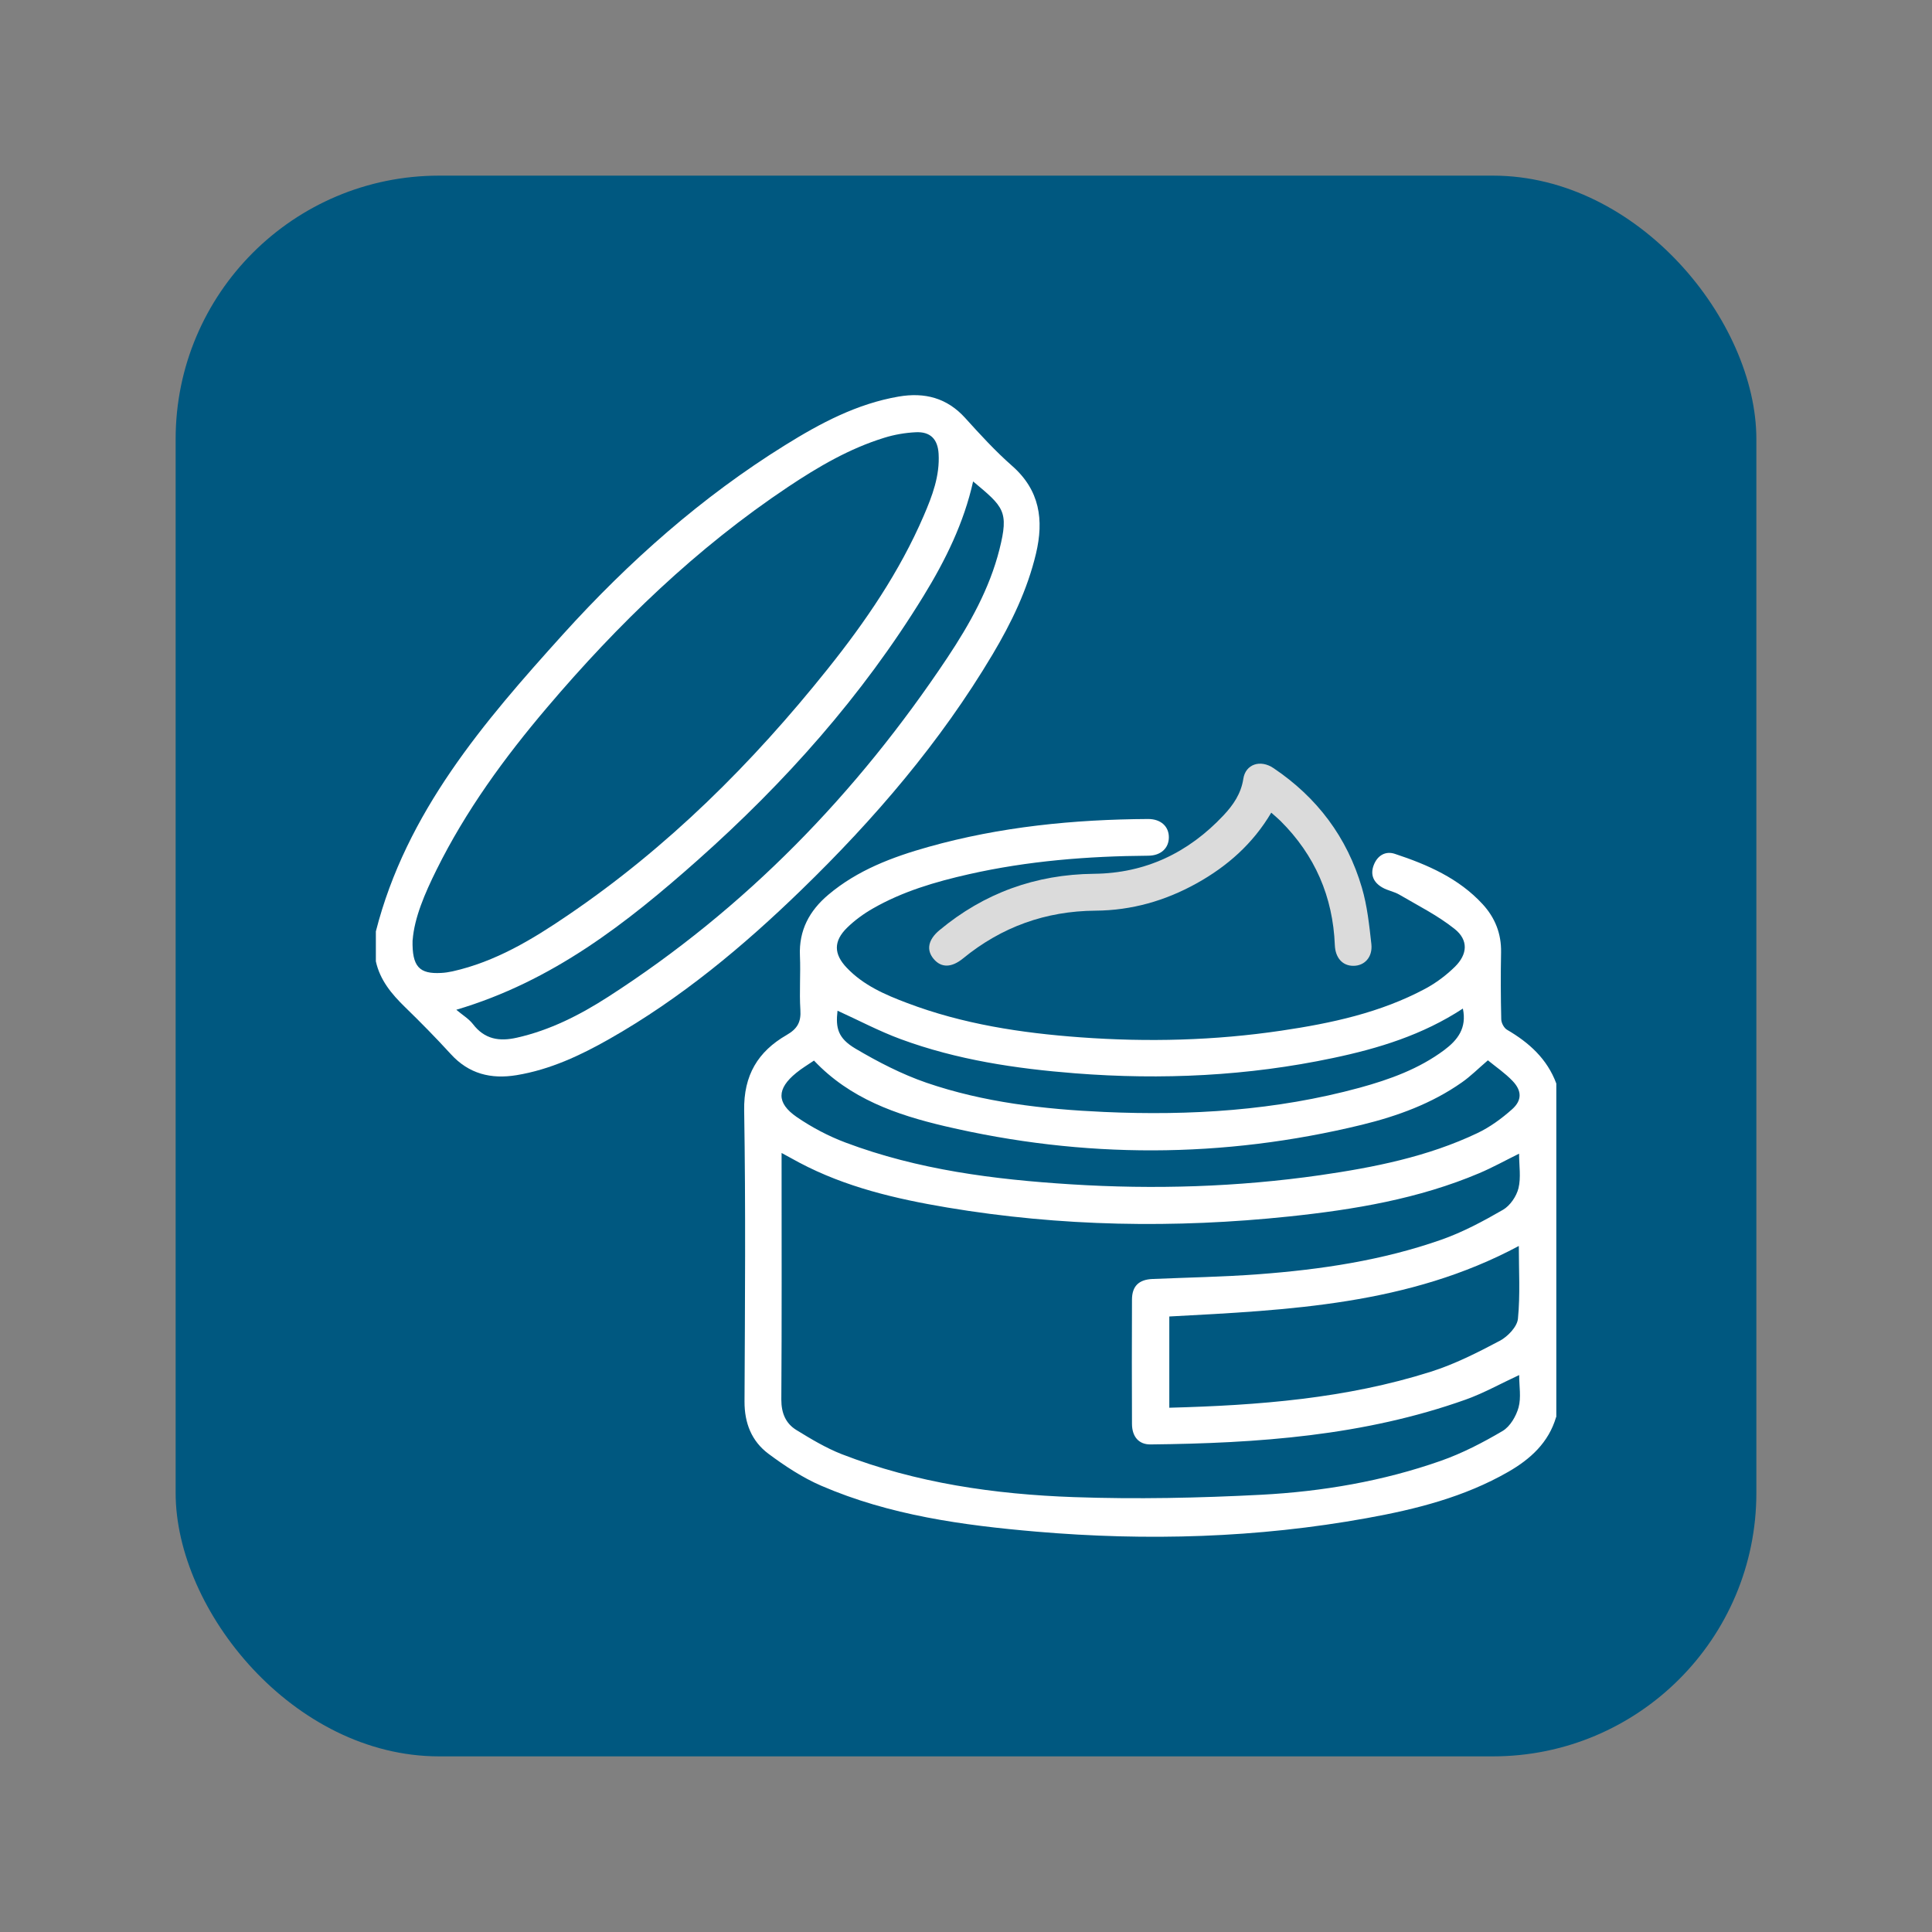 <?xml version="1.0" encoding="UTF-8"?>
<svg id="Capa_1" data-name="Capa 1" xmlns="http://www.w3.org/2000/svg" viewBox="0 0 220 220">
  <rect x="0" y="0" width="220" height="220" fill="#808080" stroke="none"/>
  <defs>
    <style>
      .cls-1 {
        fill: #005880;
      }

      .cls-2 {
        fill: #fff;
      }

      .cls-3 {
        fill: #dbdbdb;
      }
    </style>
  </defs>
  <rect class="cls-1" x="20" y="20" width="180" height="180" rx="30" ry="30"/>
  <g>
    <path class="cls-2" d="m177.2,161.35c-.85,2.92-2.93,4.8-5.45,6.25-5,2.87-10.5,4.26-16.1,5.27-12.47,2.26-25.04,2.62-37.64,1.54-8.37-.72-16.7-1.86-24.5-5.23-2.13-.92-4.14-2.25-6.01-3.64-1.91-1.43-2.73-3.49-2.72-5.95.05-11.05.14-22.1-.04-33.14-.07-4.01,1.57-6.71,4.83-8.59,1.24-.71,1.66-1.49,1.57-2.87-.13-2.04.04-4.11-.05-6.15-.13-2.91,1.08-5.14,3.24-6.96,3.32-2.8,7.29-4.29,11.38-5.44,8.18-2.3,16.56-3.13,25.03-3.18,1.44,0,2.36.84,2.36,2.08,0,1.23-.9,2.09-2.34,2.1-6.88.05-13.71.59-20.44,2.11-3.8.86-7.53,1.95-10.94,3.91-1.05.6-2.06,1.34-2.92,2.18-1.56,1.53-1.54,3-.02,4.58,1.89,1.98,4.35,3.05,6.85,3.99,6.35,2.41,13,3.42,19.73,3.91,7.66.56,15.3.37,22.9-.76,5.68-.84,11.28-2.04,16.39-4.78,1.21-.65,2.36-1.51,3.35-2.48,1.47-1.44,1.57-3.06-.03-4.33-1.92-1.53-4.16-2.65-6.29-3.9-.6-.35-1.33-.46-1.93-.81-.98-.56-1.41-1.43-.98-2.55.42-1.1,1.34-1.64,2.41-1.28,3.72,1.23,7.28,2.78,10,5.74,1.41,1.54,2.13,3.35,2.09,5.48-.05,2.53-.04,5.07.02,7.6,0,.42.31,1.01.66,1.21,2.52,1.47,4.57,3.32,5.61,6.12v37.99Zm-4.21-4.77c-2.12.98-4.04,2.06-6.08,2.79-11.61,4.14-23.72,4.98-35.91,5.11-1.33.01-2.09-.89-2.1-2.33-.02-4.72-.02-9.43,0-14.15,0-1.55.79-2.3,2.35-2.36,4.02-.17,8.05-.24,12.06-.54,7.08-.53,14.09-1.57,20.81-3.93,2.45-.86,4.78-2.11,7.03-3.41.81-.47,1.53-1.53,1.76-2.45.3-1.22.07-2.57.07-3.94-1.58.78-3.02,1.58-4.53,2.22-6.92,2.93-14.24,4.15-21.64,4.93-13.03,1.37-26.03,1.15-38.96-1.02-5.83-.98-11.57-2.32-16.85-5.12-.63-.34-1.26-.68-2-1.09,0,.58,0,.97,0,1.36,0,8.91.03,17.82-.03,26.73,0,1.52.49,2.7,1.7,3.45,1.66,1.02,3.37,2.05,5.18,2.76,8.49,3.29,17.42,4.57,26.43,4.89,7.11.25,14.26.1,21.36-.27,6.95-.37,13.82-1.54,20.42-3.86,2.45-.86,4.8-2.08,7.04-3.4.86-.51,1.54-1.68,1.82-2.68.31-1.13.07-2.42.07-3.66Zm-3.56-35.84c-1.1.94-1.97,1.82-2.96,2.51-3.44,2.42-7.34,3.84-11.39,4.83-15.82,3.85-31.69,3.87-47.53.15-5.47-1.29-10.76-3.12-14.86-7.46-.67.46-1.39.88-2.02,1.4-2.22,1.8-2.28,3.42.06,5.03,1.71,1.17,3.6,2.17,5.54,2.9,8.26,3.11,16.93,4.21,25.67,4.76,9.49.6,18.97.31,28.39-1.04,6.15-.89,12.24-2.1,17.9-4.79,1.43-.68,2.77-1.66,3.96-2.72,1.14-1.02,1.11-2.11.05-3.22-.86-.9-1.91-1.61-2.81-2.35Zm-36.28,39.56c10.19-.27,20.16-1.05,29.78-4.1,2.72-.86,5.32-2.18,7.85-3.52.91-.48,1.98-1.6,2.07-2.51.27-2.74.1-5.52.1-8.29-12.53,6.71-26.17,7.3-39.8,8.03v10.4Zm33.44-45.46c-4.59,3.01-9.62,4.55-14.81,5.64-9.69,2.05-19.49,2.51-29.35,1.74-6.76-.53-13.46-1.53-19.86-3.89-2.47-.91-4.82-2.16-7.2-3.24-.23,1.98.05,3.13,2.03,4.31,2.57,1.52,5.28,2.92,8.09,3.89,6.53,2.24,13.36,3.02,20.23,3.33,9.83.44,19.57-.16,29.11-2.76,3.42-.94,6.75-2.14,9.63-4.29,1.51-1.13,2.59-2.49,2.12-4.72Z"/>
    <path class="cls-2" d="m42.8,106.06c3.46-13.57,12.27-23.82,21.33-33.85,7.47-8.26,15.77-15.62,25.27-21.52,4.02-2.5,8.17-4.71,12.92-5.53,2.97-.51,5.52.14,7.6,2.45,1.7,1.88,3.42,3.76,5.32,5.43,3.17,2.78,3.64,6.16,2.73,10-.98,4.12-2.8,7.88-4.95,11.49-5.94,9.98-13.43,18.72-21.74,26.78-6.66,6.47-13.77,12.39-21.89,17-3.31,1.88-6.75,3.49-10.56,4.12-2.92.48-5.44-.14-7.5-2.4-1.68-1.84-3.43-3.62-5.21-5.35-1.53-1.49-2.85-3.07-3.32-5.21v-3.41Zm4.18,1c-.07,3.03.78,3.87,3.26,3.73.43-.02.87-.09,1.29-.18,4.87-1.09,9.07-3.62,13.12-6.38,11.39-7.73,21.02-17.32,29.58-28.03,4.32-5.4,8.21-11.09,10.96-17.48.97-2.25,1.84-4.54,1.69-7.06-.1-1.66-.94-2.52-2.6-2.44-1.21.06-2.44.27-3.59.63-3.96,1.22-7.51,3.3-10.93,5.58-10.45,6.97-19.38,15.61-27.47,25.14-4.85,5.71-9.24,11.73-12.58,18.47-1.34,2.7-2.53,5.47-2.72,8.01Zm4.96,7.91c.74.62,1.44,1.04,1.91,1.64,1.33,1.74,3,2.01,5.02,1.55,3.77-.85,7.16-2.58,10.35-4.63,15.68-10.08,28.36-23.18,38.66-38.64,2.54-3.82,4.8-7.85,5.93-12.33,1.1-4.37.47-4.84-3-7.74-1.05,4.72-3.15,8.98-5.65,13.05-6.98,11.38-15.77,21.24-25.72,30.08-8.06,7.15-16.49,13.78-27.5,17.04Z"/>
    <path class="cls-3" d="m144.76,92.54c-2.09,3.54-5.01,6.11-8.5,8.05-3.58,1.99-7.4,3.08-11.51,3.11-5.68.04-10.7,1.85-15.09,5.44-1.31,1.07-2.48,1.08-3.34.06-.86-1.02-.64-2.19.65-3.27,5.09-4.24,10.97-6.36,17.6-6.43,5.88-.06,10.75-2.4,14.74-6.64,1.11-1.18,2.01-2.47,2.27-4.18.25-1.66,1.94-2.23,3.44-1.21,4.97,3.34,8.38,7.88,10.06,13.61.61,2.07.84,4.27,1.08,6.43.16,1.49-.79,2.48-2.06,2.47-1.22,0-2.04-.9-2.1-2.35-.22-5.52-2.26-10.24-6.19-14.15-.31-.3-.64-.58-1.05-.94Z"/>
  </g>
</svg>
